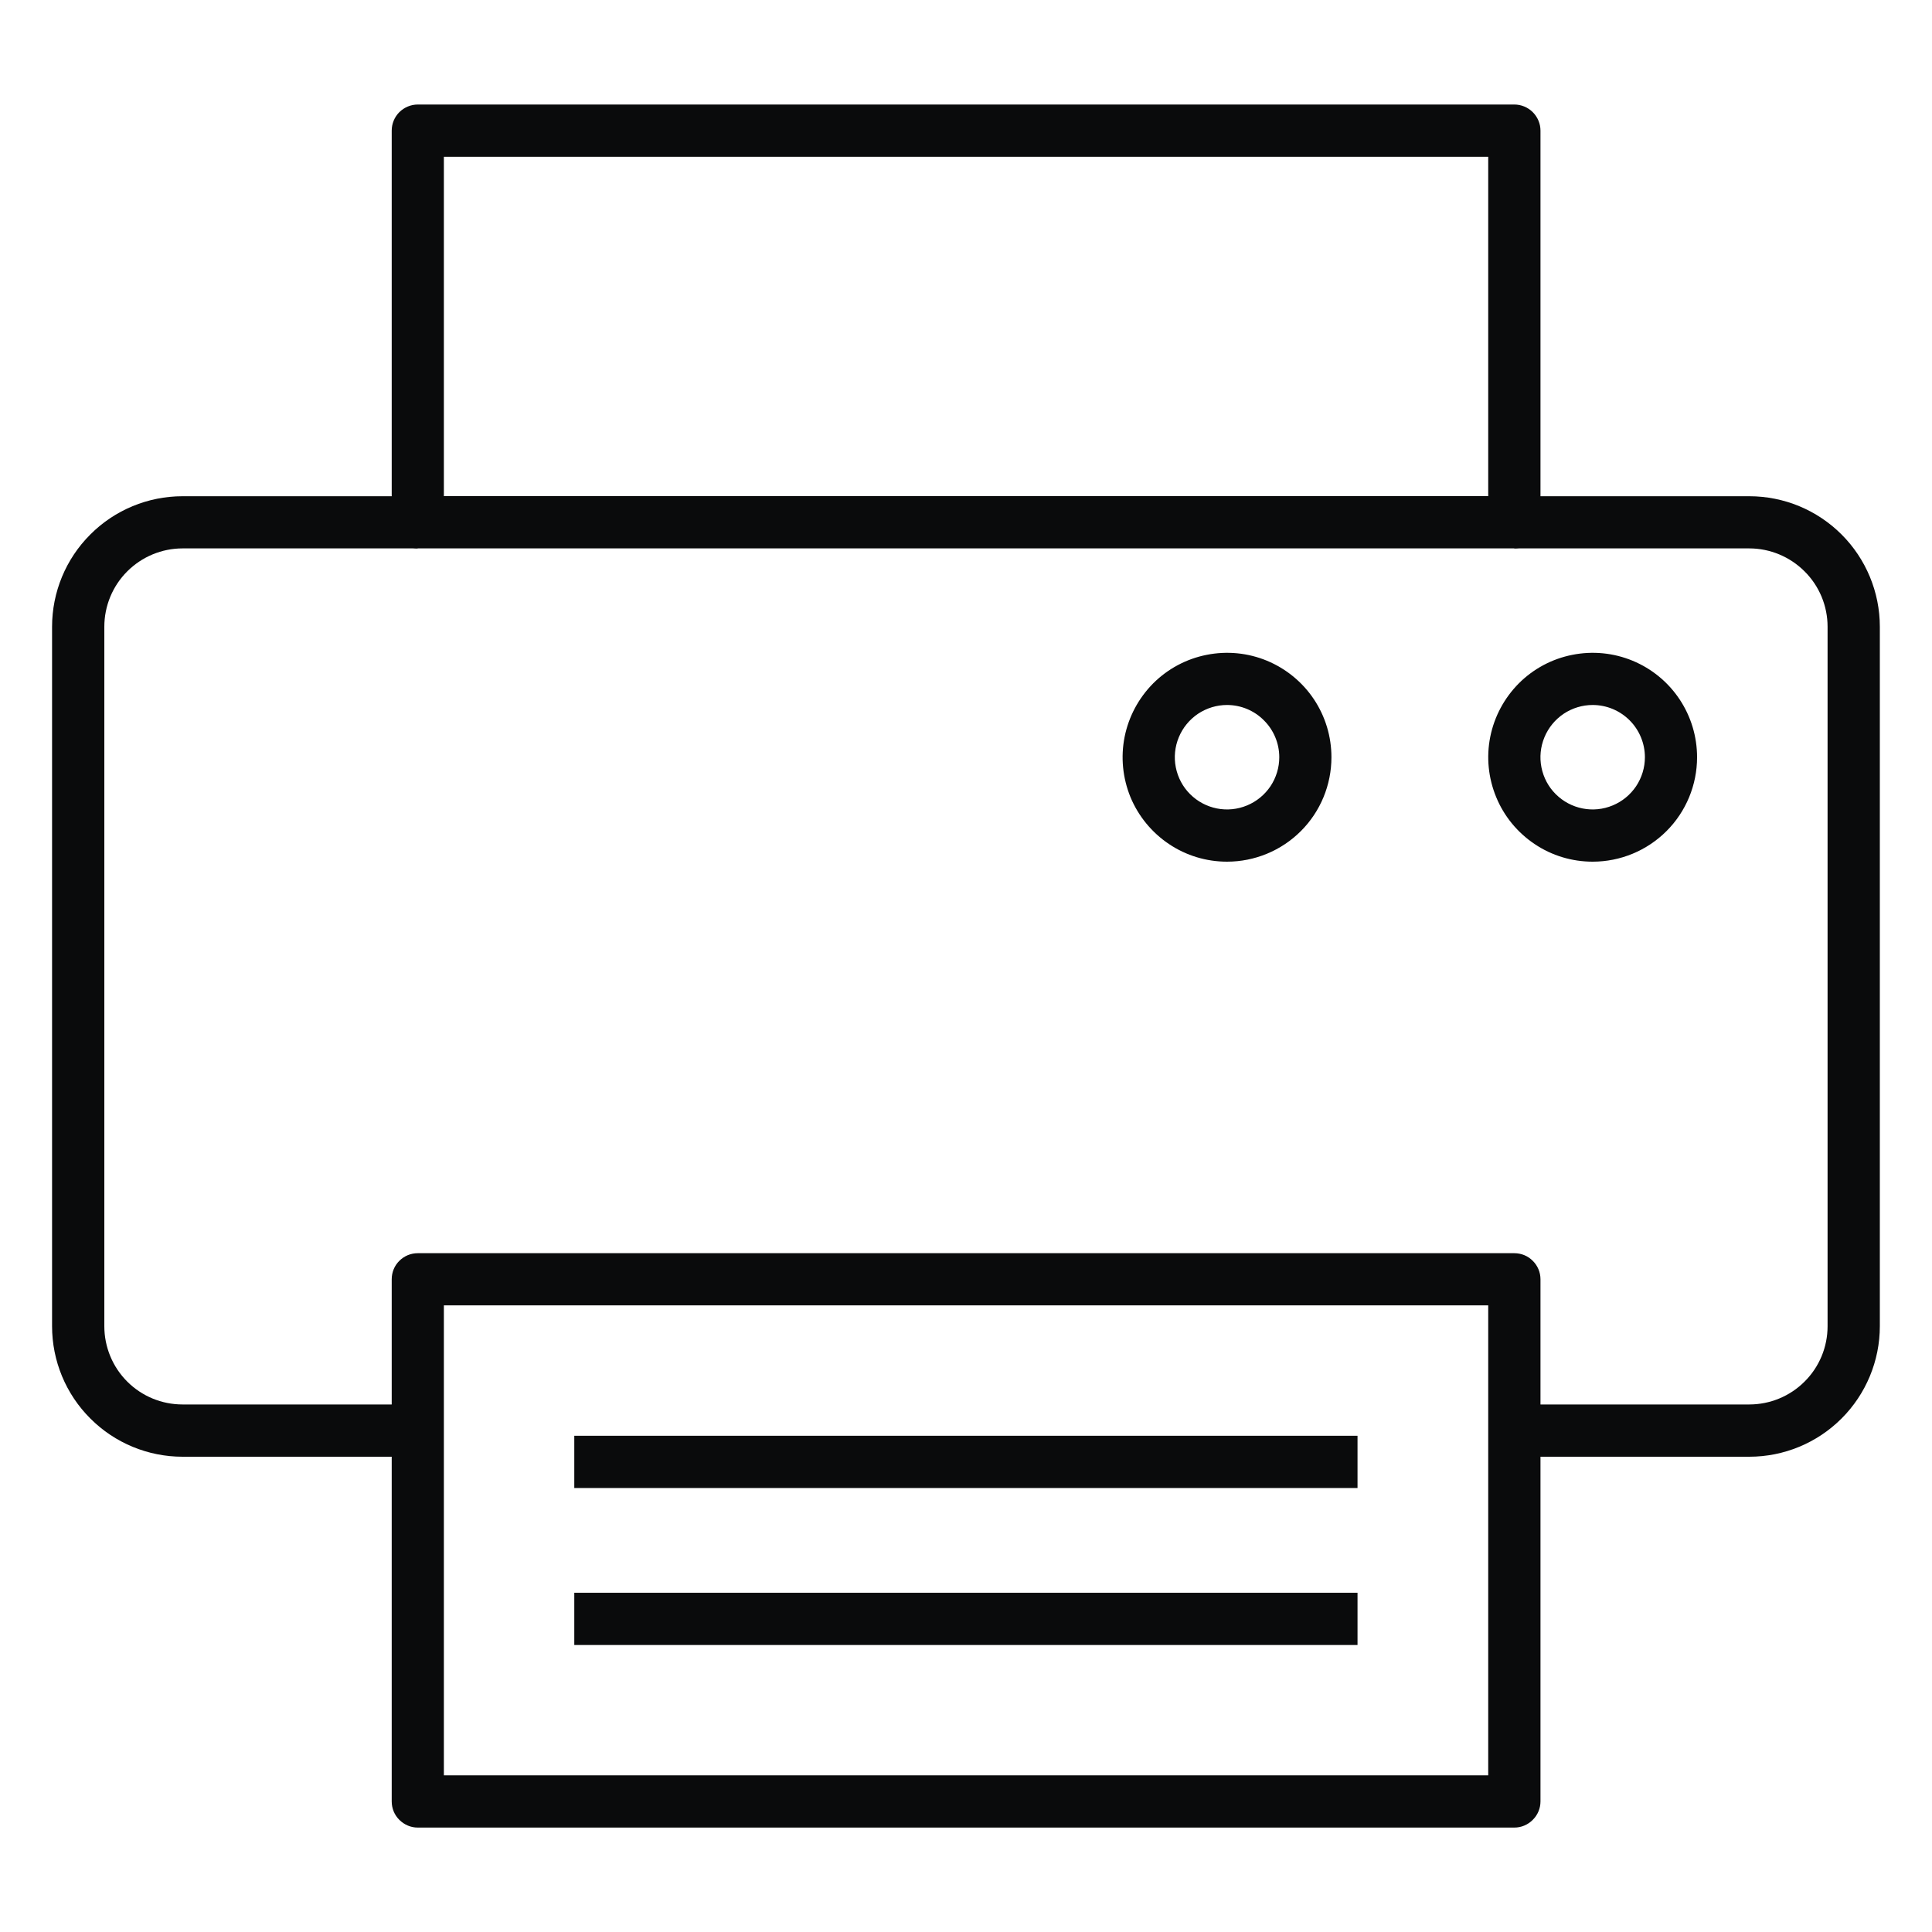 <svg width="20" height="20" viewBox="0 0 20 20" fill="none" xmlns="http://www.w3.org/2000/svg">
<g id="003-printer 1">
<path id="Vector" d="M4.323 15.08H1.89C1.532 15.08 1.188 14.938 0.935 14.684C0.681 14.431 0.539 14.087 0.539 13.729V6.488C0.539 6.13 0.681 5.786 0.935 5.533C1.188 5.279 1.532 5.137 1.89 5.137H4.323V5.677H1.89C1.675 5.677 1.469 5.763 1.317 5.915C1.165 6.067 1.08 6.273 1.08 6.488V13.729C1.08 13.944 1.165 14.15 1.317 14.302C1.469 14.454 1.675 14.539 1.89 14.539H4.323V15.08Z" fill="#0A0B0C"/>
<path id="Vector_2" d="M18.108 15.08H15.676V14.539H18.108C18.323 14.539 18.529 14.454 18.681 14.302C18.834 14.15 18.919 13.944 18.919 13.729V6.488C18.919 6.273 18.834 6.067 18.681 5.915C18.529 5.763 18.323 5.677 18.108 5.677H15.676V5.137H18.108C18.467 5.137 18.81 5.279 19.064 5.533C19.317 5.786 19.46 6.13 19.46 6.488V13.729C19.46 14.087 19.317 14.431 19.064 14.684C18.81 14.938 18.467 15.08 18.108 15.08Z" fill="#0A0B0C"/>
<path id="Vector_3" d="M15.676 5.677H4.325C4.253 5.677 4.185 5.648 4.134 5.597C4.083 5.547 4.055 5.478 4.055 5.406V1.352C4.055 1.281 4.083 1.212 4.134 1.161C4.185 1.111 4.253 1.082 4.325 1.082H15.676C15.748 1.082 15.817 1.111 15.867 1.161C15.918 1.212 15.947 1.281 15.947 1.352V5.406C15.947 5.478 15.918 5.547 15.867 5.597C15.817 5.648 15.748 5.677 15.676 5.677ZM4.595 5.136H15.406V1.623H4.595V5.136Z" fill="#0A0B0C"/>
<path id="Vector_4" d="M15.676 18.919H4.325C4.253 18.919 4.185 18.89 4.134 18.839C4.083 18.789 4.055 18.72 4.055 18.648V13.243C4.055 13.171 4.083 13.102 4.134 13.052C4.185 13.001 4.253 12.973 4.325 12.973H15.676C15.748 12.973 15.817 13.001 15.867 13.052C15.918 13.102 15.947 13.171 15.947 13.243V18.648C15.947 18.72 15.918 18.789 15.867 18.839C15.817 18.89 15.748 18.919 15.676 18.919ZM4.595 18.378H15.406V13.513H4.595V18.378Z" fill="#0A0B0C"/>
<path id="Vector_5" d="M5.945 14.863H14.053V15.404H5.945V14.863Z" fill="#0A0B0C"/>
<path id="Vector_6" d="M5.945 16.488H14.053V17.029H5.945V16.488Z" fill="#0A0B0C"/>
<path id="Vector_7" d="M16.487 8.92C16.273 8.92 16.064 8.857 15.887 8.738C15.709 8.619 15.57 8.45 15.489 8.253C15.407 8.055 15.385 7.838 15.427 7.628C15.469 7.418 15.572 7.226 15.723 7.074C15.874 6.923 16.067 6.82 16.276 6.779C16.486 6.737 16.703 6.758 16.901 6.84C17.099 6.922 17.267 7.06 17.386 7.238C17.505 7.416 17.568 7.625 17.568 7.839C17.568 8.126 17.454 8.401 17.252 8.603C17.049 8.806 16.774 8.92 16.487 8.92ZM16.487 7.298C16.38 7.298 16.276 7.33 16.187 7.389C16.098 7.449 16.029 7.533 15.988 7.632C15.947 7.731 15.936 7.839 15.957 7.944C15.978 8.049 16.029 8.146 16.105 8.221C16.181 8.297 16.277 8.348 16.382 8.369C16.487 8.39 16.595 8.379 16.694 8.338C16.793 8.297 16.877 8.228 16.937 8.139C16.996 8.05 17.028 7.946 17.028 7.839C17.028 7.696 16.971 7.558 16.87 7.457C16.768 7.355 16.631 7.298 16.487 7.298Z" fill="#0A0B0C"/>
<path id="Vector_8" d="M12.702 8.92C12.488 8.92 12.279 8.857 12.102 8.738C11.924 8.619 11.785 8.45 11.703 8.253C11.622 8.055 11.6 7.838 11.642 7.628C11.684 7.418 11.787 7.226 11.938 7.074C12.089 6.923 12.282 6.82 12.491 6.779C12.701 6.737 12.918 6.758 13.116 6.84C13.313 6.922 13.482 7.06 13.601 7.238C13.72 7.416 13.783 7.625 13.783 7.839C13.783 8.126 13.669 8.401 13.467 8.603C13.264 8.806 12.989 8.92 12.702 8.92ZM12.702 7.298C12.595 7.298 12.491 7.33 12.402 7.389C12.313 7.449 12.244 7.533 12.203 7.632C12.162 7.731 12.151 7.839 12.172 7.944C12.193 8.049 12.244 8.146 12.32 8.221C12.396 8.297 12.492 8.348 12.597 8.369C12.702 8.39 12.81 8.379 12.909 8.338C13.008 8.297 13.092 8.228 13.152 8.139C13.211 8.05 13.243 7.946 13.243 7.839C13.243 7.696 13.186 7.558 13.084 7.457C12.983 7.355 12.845 7.298 12.702 7.298Z" fill="#0A0B0C"/>
</g>
</svg>
